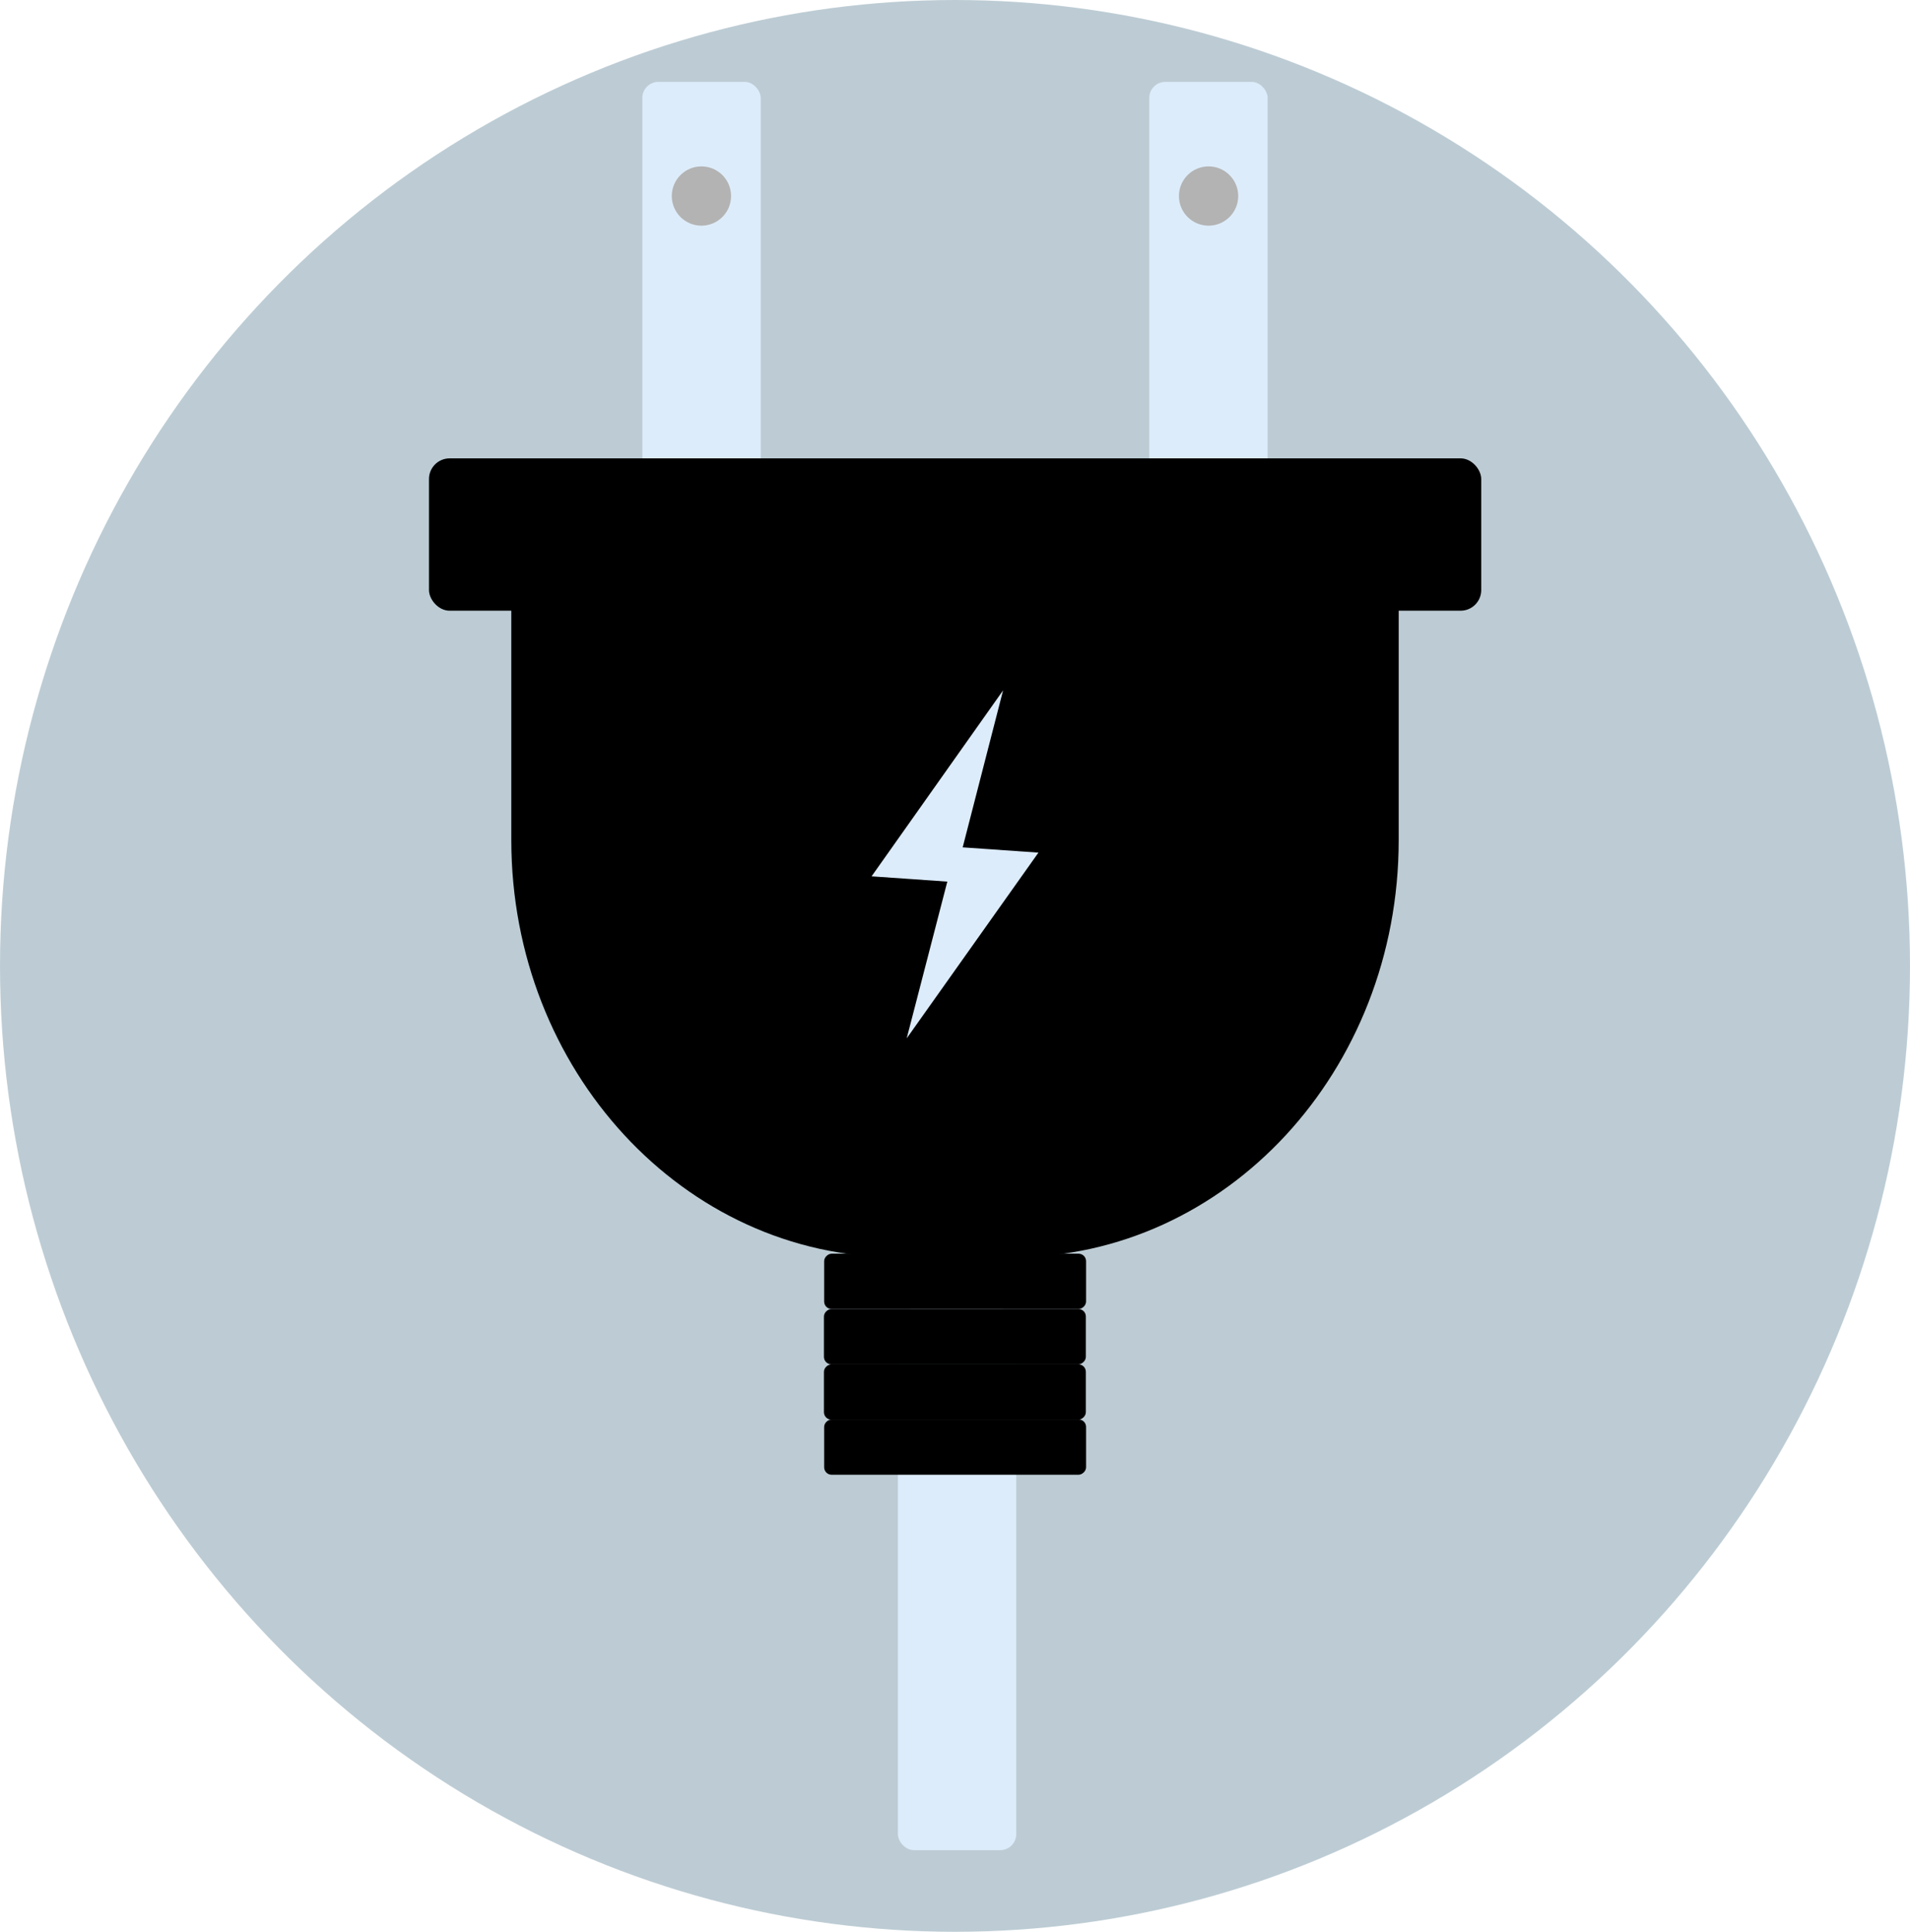 <svg xmlns="http://www.w3.org/2000/svg" id="Layer_1" data-name="Layer 1" viewBox="0 0 87 88"><defs><style>.cls-1{fill:#bdccd4;}.cls-2{fill:#ddecfa;}.cls-3{fill:#b3b3b3;}</style></defs><ellipse class="cls-1" cx="43.5" cy="44" rx="43.5" ry="44"></ellipse><rect class="cls-2" x="29.26" y="3.73" width="5.39" height="18.88" rx="0.73"></rect><circle class="cls-3" cx="31.95" cy="8.93" r="1.35"></circle><rect class="cls-2" x="52.35" y="3.73" width="5.39" height="18.88" rx="0.73"></rect><circle class="cls-3" cx="55.05" cy="8.93" r="1.35"></circle><rect class="cls-2" x="40.9" y="59.61" width="5.39" height="24.67" rx="0.73"></rect><rect x="42.74" y="52.41" width="2.52" height="11.93" rx="0.34" transform="translate(-14.87 102.37) rotate(-90)"></rect><rect x="42.74" y="54.92" width="2.52" height="11.93" rx="0.34" transform="translate(-17.39 104.89) rotate(-90)"></rect><rect x="42.74" y="57.44" width="2.52" height="11.93" rx="0.34" transform="translate(-19.91 107.41) rotate(-90)"></rect><rect x="42.74" y="59.96" width="2.52" height="11.93" rx="0.34" transform="translate(-22.42 109.92) rotate(-90)"></rect><path d="M64.21,21.69V38.27c0,10.51-7.86,19-17.56,19h-5.3c-9.7,0-17.56-8.52-17.56-19V21.69" transform="translate(-0.5)"></path><rect x="19.54" y="20.88" width="47.93" height="6.94" rx="0.94"></rect><polygon class="cls-2" points="47.3 38.84 43.85 38.6 45.69 31.45 39.7 39.92 43.15 40.16 41.3 47.3 47.3 38.84"></polygon></svg>